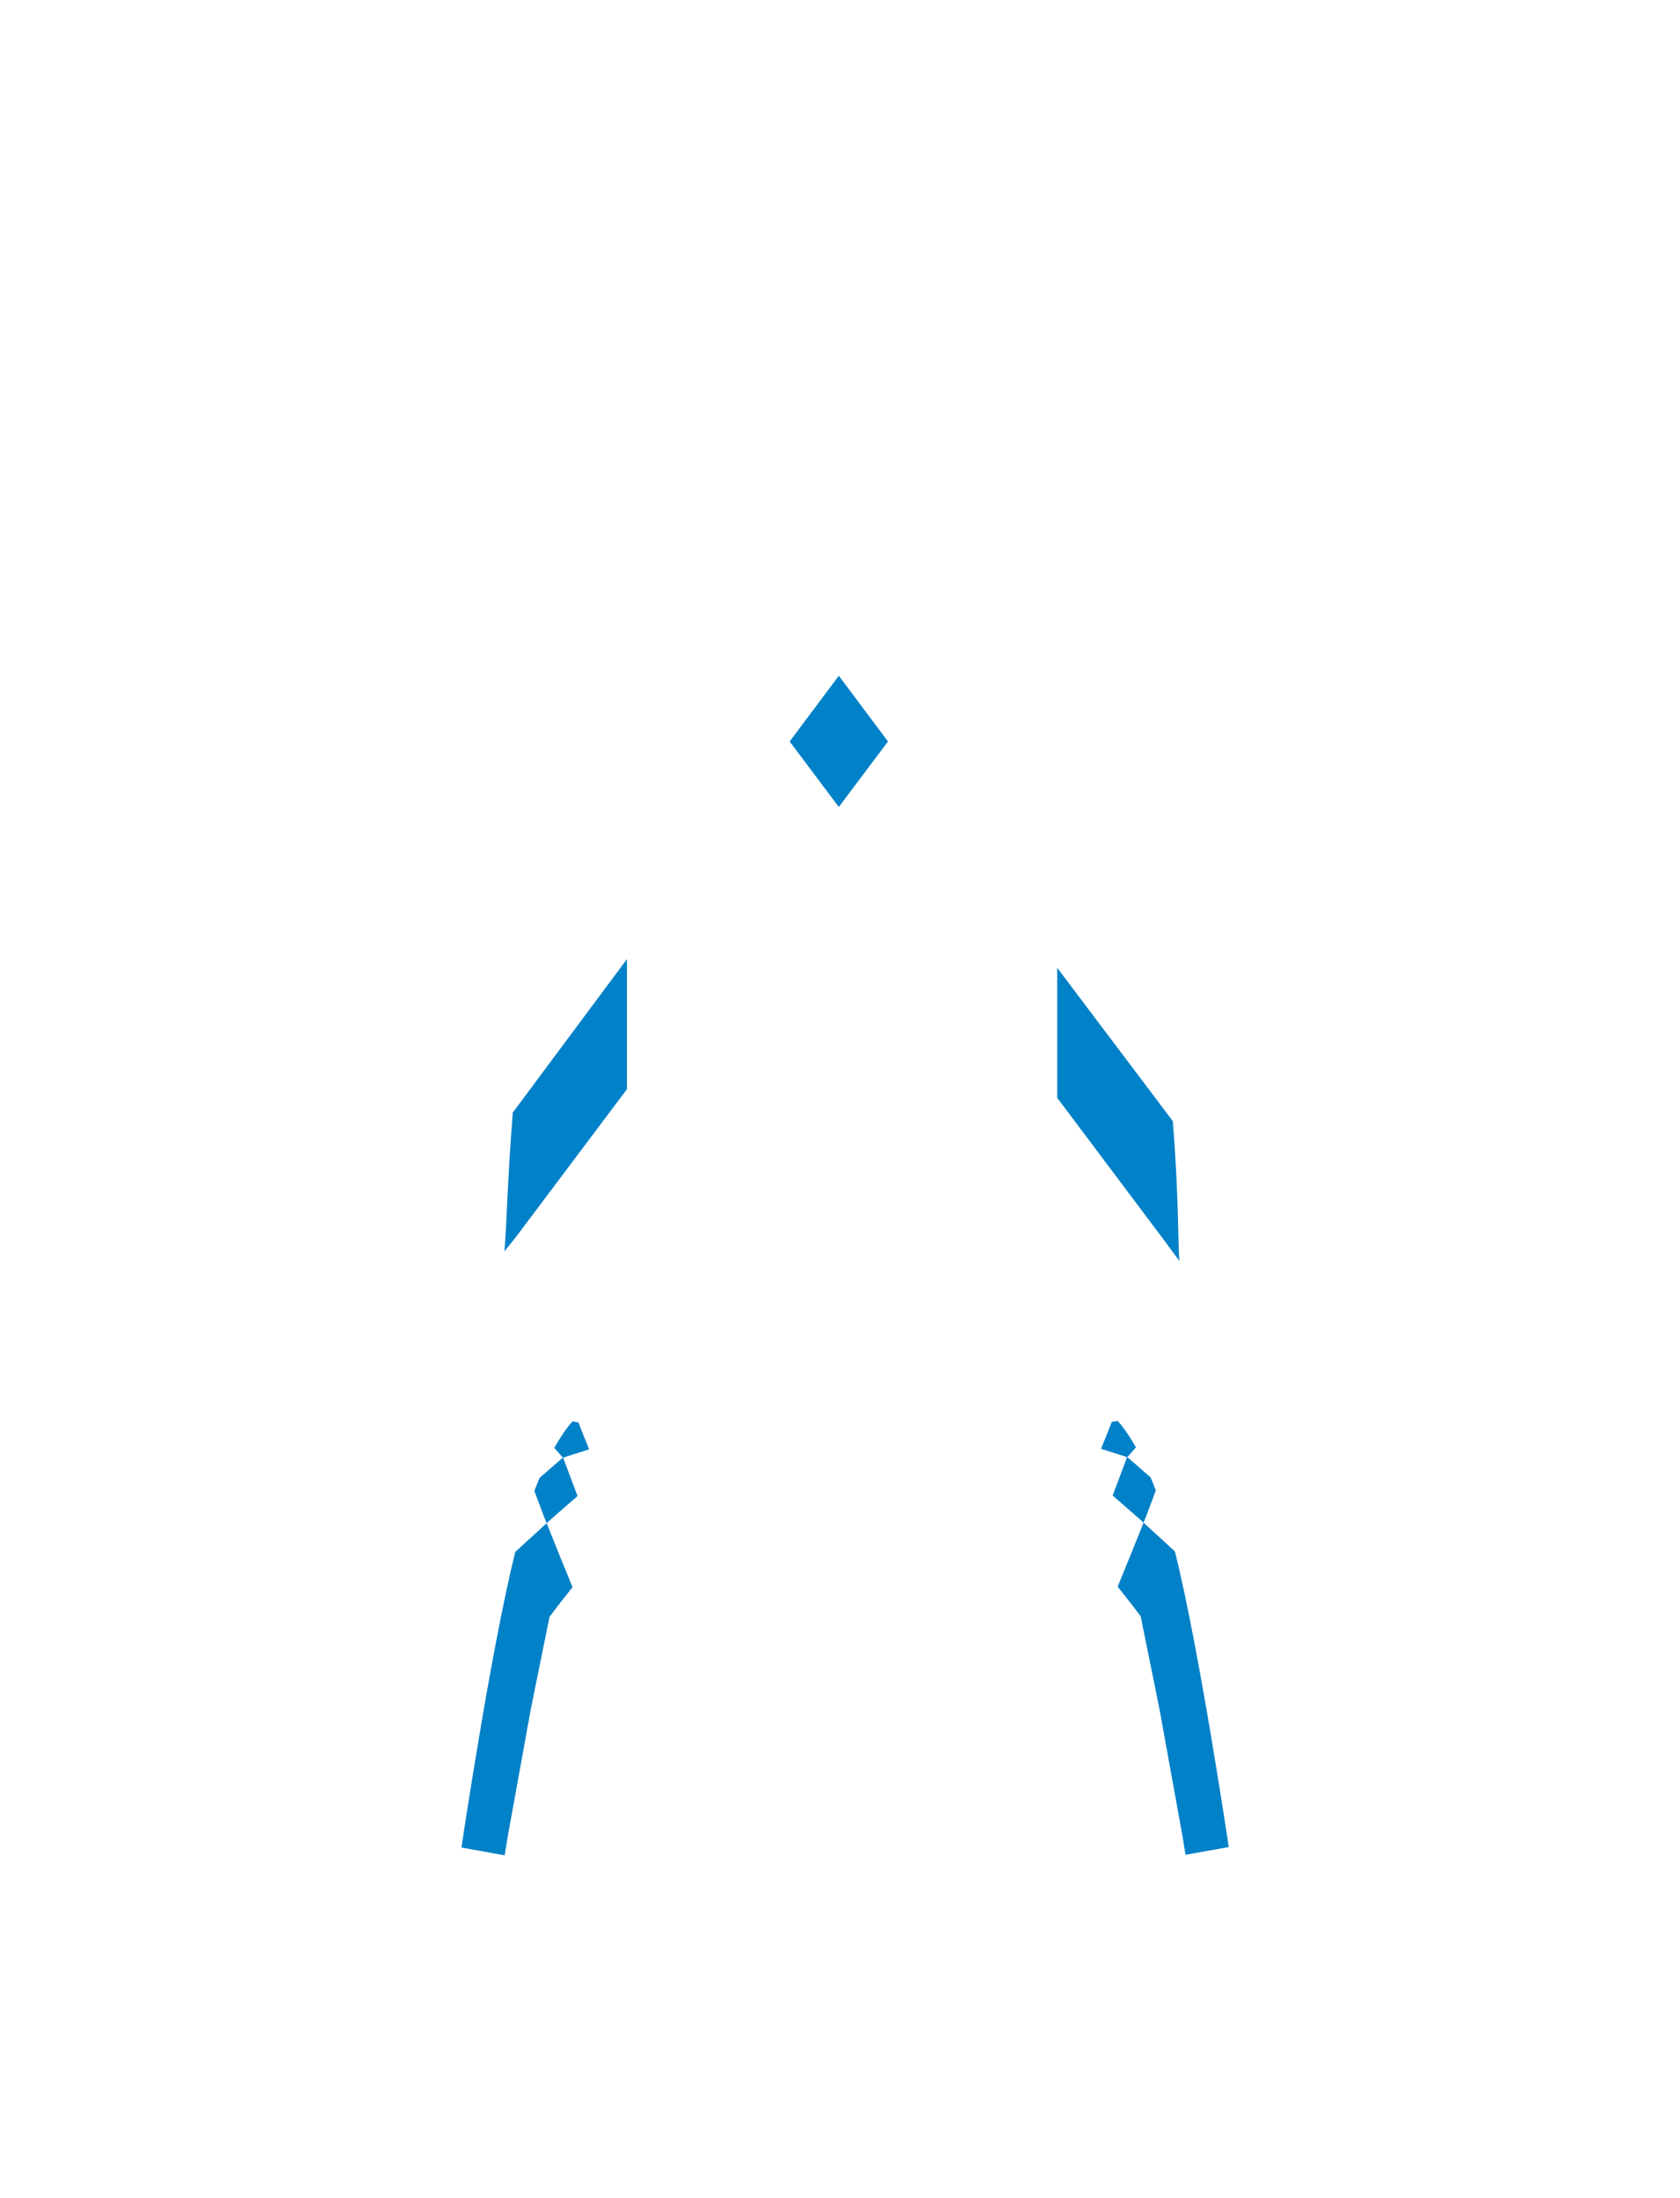 <?xml version="1.0" encoding="utf-8"?>
<!-- Generator: Adobe Illustrator 16.0.0, SVG Export Plug-In . SVG Version: 6.00 Build 0)  -->
<!DOCTYPE svg PUBLIC "-//W3C//DTD SVG 1.1//EN" "http://www.w3.org/Graphics/SVG/1.1/DTD/svg11.dtd">
<svg version="1.1" id="圖層_1" xmlns="http://www.w3.org/2000/svg" xmlns:xlink="http://www.w3.org/1999/xlink" x="0px" y="0px"
	 width="1300px" height="1700px" viewBox="0 0 1300 1700" enable-background="new 0 0 1300 1700" xml:space="preserve">
<polygon fill="#0181C8" points="611.046,573.447 649.083,624.082 687.12,573.447 649.083,522.604 "/>
<path fill="#0181C8" d="M818.096,849.074l80.505,107.168l13.981,18.896c-1.074-14.358-0.536-52.848-5.07-108.098l-89.416-118.525
	V849.074z"/>
<path fill="#0181C8" d="M485.148,842.313V741.729l-88.32,118.656c-4.096,50.59-4.764,87.488-6.493,107.379l9.23-11.521
	L485.148,842.313z"/>
<path fill="#0181C8" d="M881.236,1174.287c2.192,1.995,3.656,3.323,3.664,3.331c0.002-0.008,0.743-1.865,1.854-4.653
	c1.056-2.791,2.463-6.513,3.87-10.234c1.366-3.662,2.729-7.318,3.769-10.105c-1.365-3.549-2.723-6.887-4.063-10.032
	c-1.853-1.625-3.965-3.477-6.083-5.334c-5.965-5.187-11.932-10.372-11.932-10.372s0.883-0.984,2.206-2.463
	c1.226-1.39,2.835-3.217,4.466-5.068c-8.298-14.704-14.216-20.472-14.216-20.472l-4.434,0.802h-0.002
	c-0.87,2.199-1.884,4.759-2.896,7.318c-2.724,6.738-5.447,13.479-5.447,13.479s5.033,1.592,10.066,3.185
	c2.521,0.813,5.042,1.626,6.935,2.236c0.305,0.101,0.586,0.193,0.854,0.282c0.631,0.209,1.154,0.383,1.539,0.511
	c0.462,0.153,0.733,0.243,0.733,0.243s-2.778,7.448-5.556,14.897c-2.793,7.387-5.584,14.772-5.587,14.779l0.001,0.001
	c0,0,6,5.214,12,10.428C875.981,1169.679,878.984,1172.313,881.236,1174.287z"/>
<path fill="#0181C8" d="M909.137,1199.827c-1.341-1.239-2.705-2.501-4.07-3.763c-10.082-9.223-20.165-18.444-20.165-18.444
	s-4.994,12.423-9.988,24.845c-5.019,12.297-10.036,24.593-10.042,24.606c0.002,0.003,2.656,3.372,5.922,7.519
	c0.987,1.254,2.028,2.575,3.072,3.9c2.28,2.853,4.425,5.754,6.067,7.922c1.635,2.171,2.726,3.618,2.726,3.618
	s2.541,12.512,6.353,31.277c1.905,9.385,4.13,20.331,6.513,32.062c0.583,2.936,1.229,5.906,1.787,8.938
	c0.55,3.033,1.105,6.104,1.668,9.199c1.122,6.189,2.262,12.479,3.4,18.766c4.563,25.153,9.122,50.308,12.543,69.172
	c0.91,5.628,1.729,10.692,2.432,15.04l33.471-6.052C950.824,1428.432,927.842,1274.026,909.137,1199.827z"/>
<path fill="#0181C8" d="M447.55,1100.082L447.55,1100.082l-4.435-0.802c0,0-5.918,5.768-14.216,20.471
	c1.631,1.853,3.239,3.679,4.465,5.069c1.324,1.478,2.207,2.463,2.207,2.463h0l0,0.001c0,0-4.114,3.575-8.924,7.755
	c-0.984,0.855-1.995,1.734-3.008,2.615c-2.118,1.856-4.23,3.709-6.082,5.333c-1.34,3.146-2.698,6.484-4.063,10.033
	c1.039,2.787,2.402,6.444,3.769,10.106c1.407,3.721,2.814,7.443,3.87,10.234c1.113,2.793,1.855,4.653,1.855,4.653
	s1.466-1.332,3.665-3.332c2.252-1.974,5.254-4.607,8.256-7.241c5.999-5.214,11.997-10.426,12-10.429h0c0,0-2.793-7.389-5.586-14.78
	c-0.988-2.648-1.974-5.291-2.837-7.604c-0.178-0.478-0.351-0.941-0.517-1.387c-0.511-1.37-0.96-2.574-1.319-3.535
	c-0.549-1.472-0.883-2.367-0.884-2.37l0-0.001c0,0,1.251-0.415,3.127-1.036c1.893-0.609,4.413-1.423,6.935-2.236
	c5.032-1.592,10.063-3.184,10.066-3.185h0c0,0-2.724-6.74-5.447-13.478C449.433,1104.841,448.42,1102.281,447.55,1100.082z"/>
<path fill="#0181C8" d="M432.975,1202.861c-4.993-12.422-9.987-24.846-9.987-24.846s-10.083,9.223-20.165,18.444
	c-1.366,1.263-2.731,2.524-4.073,3.765c-18.705,74.201-41.686,228.604-41.686,228.604l33.471,6.051
	c0.703-4.348,1.521-9.412,2.431-15.04c3.421-18.864,7.981-44.018,12.543-69.171c1.14-6.288,2.279-12.577,3.401-18.766
	c0.562-3.096,1.118-6.166,1.668-9.199c0.558-3.032,1.204-6.002,1.787-8.938c2.383-11.729,4.606-22.677,6.512-32.061
	c3.813-18.767,6.354-31.278,6.354-31.278s1.091-1.447,2.726-3.618c1.642-2.168,3.787-5.068,6.067-7.922
	c3.653-4.639,7.307-9.277,8.548-10.854c0.287-0.363,0.445-0.564,0.445-0.564s-0.044-0.108-0.128-0.314
	C442.075,1225.161,437.525,1214.012,432.975,1202.861z"/>
</svg>
